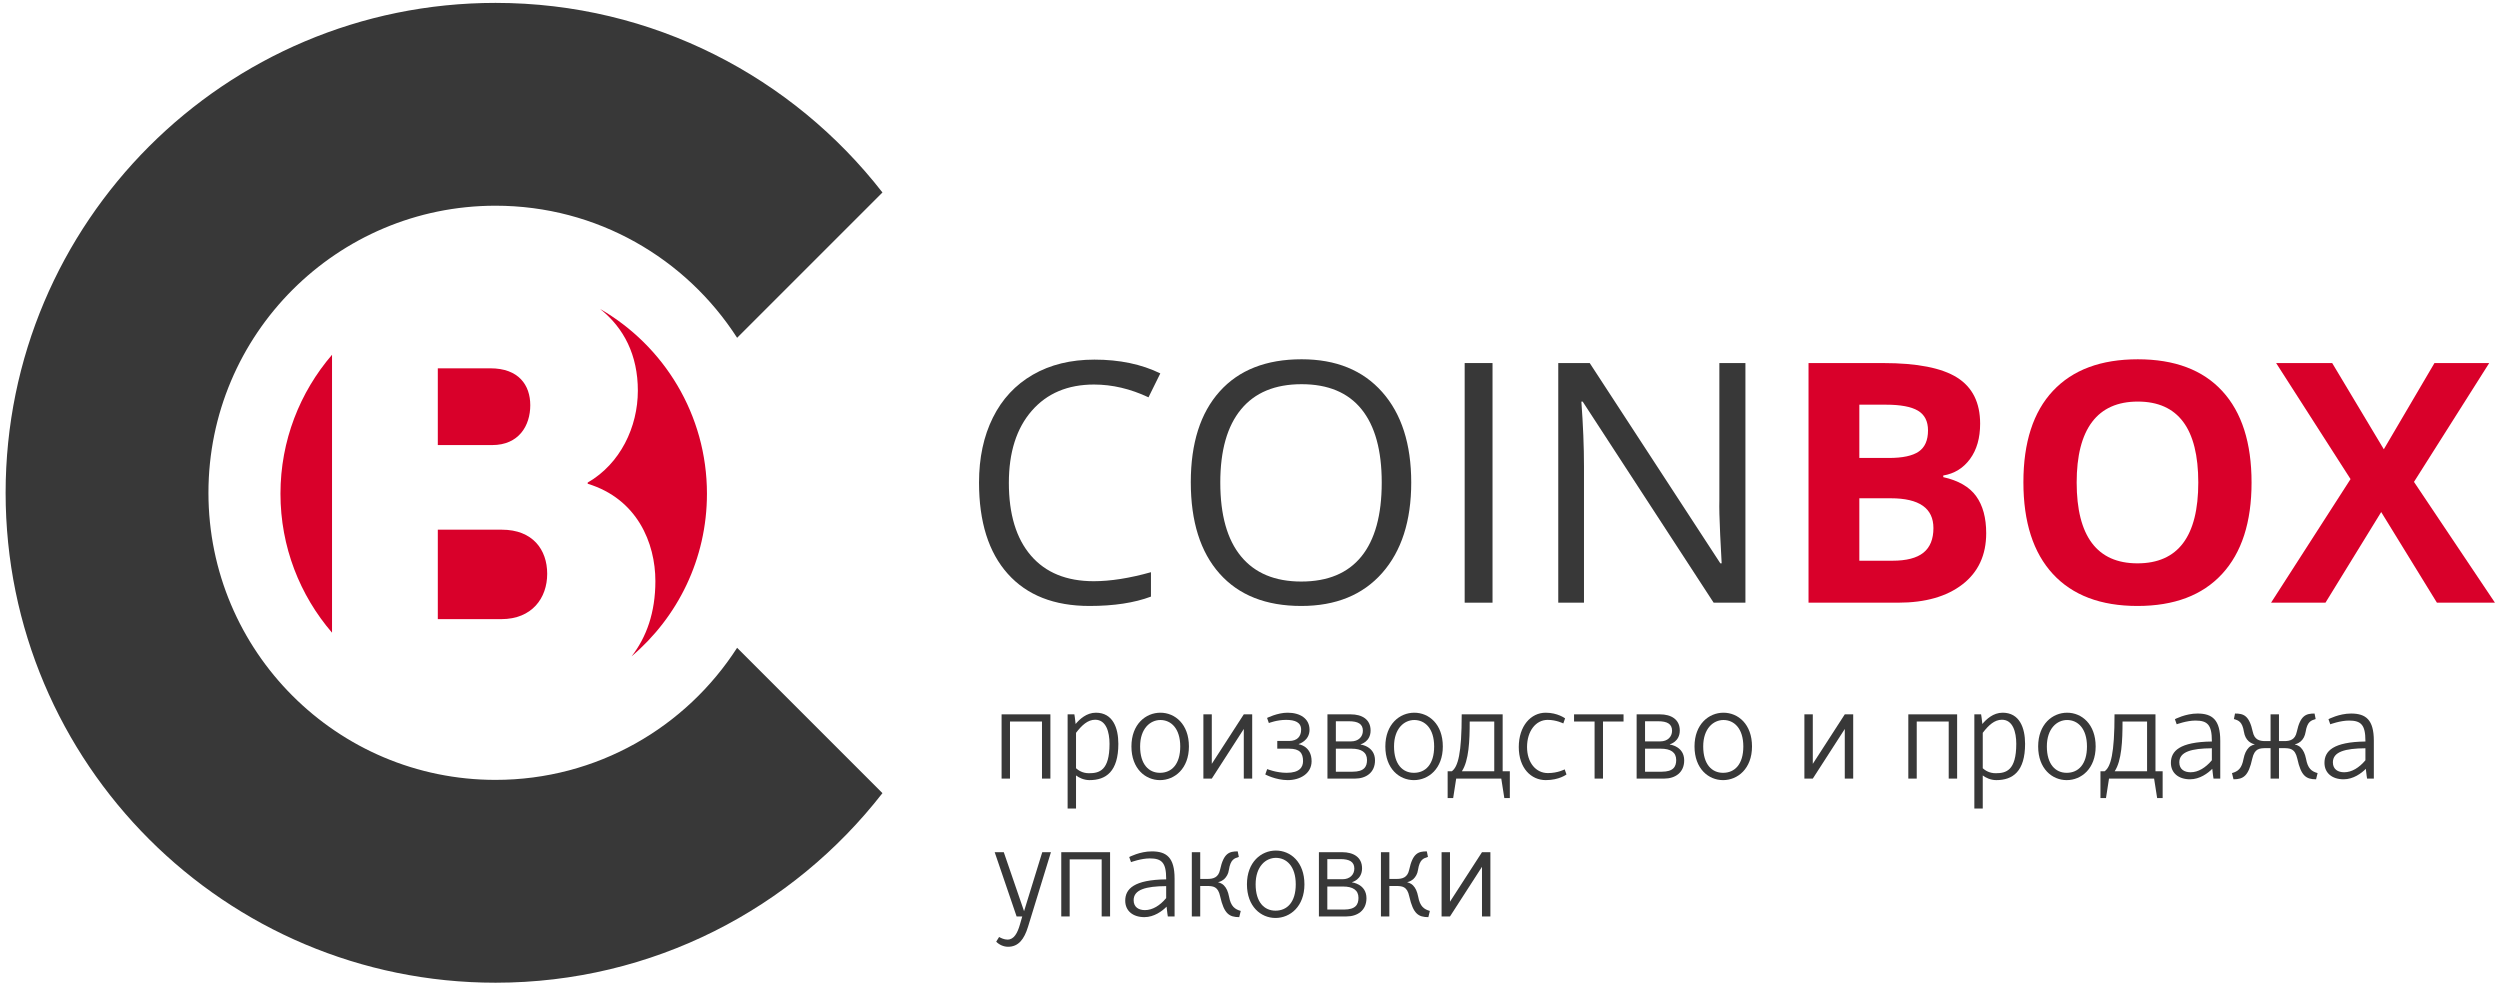 <?xml version="1.0" encoding="UTF-8"?>
<!DOCTYPE svg PUBLIC "-//W3C//DTD SVG 1.1//EN" "http://www.w3.org/Graphics/SVG/1.1/DTD/svg11.dtd">
<!-- Creator: CorelDRAW 2017 -->
<svg xmlns="http://www.w3.org/2000/svg" xml:space="preserve" width="70.379mm" height="27.784mm" version="1.1" style="shape-rendering:geometricPrecision; text-rendering:geometricPrecision; image-rendering:optimizeQuality; fill-rule:evenodd; clip-rule:evenodd"
viewBox="0 0 7037.9 2778.4"
 xmlns:xlink="http://www.w3.org/1999/xlink">
 <defs>
  <style type="text/css">
   <![CDATA[
    .fil0 {fill:#383838;fill-rule:nonzero}
    .fil1 {fill:#D9002A;fill-rule:nonzero}
   ]]>
  </style>
 </defs>
 <g id="Слой_x0020_1">
  <path class="fil0" d="M1394.98 2195.51c-446.33,0 -808.18,-361.84 -808.18,-808.18 0,-446.37 361.85,-808.21 808.18,-808.21 285.57,0 536.36,148.27 680.12,371.86l409.15 -409.12c-252.34,-324.62 -646.29,-533.71 -1089.27,-533.71 -761.72,0 -1379.18,617.46 -1379.18,1379.18 0,761.68 617.46,1379.19 1379.18,1379.19 442.98,0 836.93,-209.1 1089.27,-533.72l-409.15 -409.15c-143.76,223.62 -394.55,371.86 -680.12,371.86z"/>
  <path class="fil1" d="M1412.84 1491.16l-180.34 0 0 251.81 178.64 0c86.75,0 129.3,-59.55 129.3,-127.6 0,-68.05 -40.82,-124.21 -127.6,-124.21z"/>
  <path class="fil1" d="M1492.79 1140.66c0,-56.17 -32.31,-103.79 -112.29,-103.79l-148.02 0 0 216.07 153.14 0c74.86,0 107.17,-54.43 107.17,-112.28z"/>
  <path class="fil1" d="M789.55 1389.92c0,149.51 54.78,286.11 145.16,391.2l0 -782.39c-90.38,105.09 -145.16,241.69 -145.16,391.19z"/>
  <path class="fil1" d="M1990.18 1389.92c0,-222.49 -121.15,-416.59 -300.99,-520.27 67.24,53.23 106.47,130.07 106.47,230.19 0,102.09 -49.36,205.88 -141.22,258.62l0 3.38c139.52,42.55 190.57,166.76 190.57,273.94 0,88.68 -25.08,158.18 -66.99,211.91 129.75,-110.1 212.16,-274.25 212.16,-457.77z"/>
  <path class="fil0" d="M3080.03 1082.52c-74.12,0 -132.64,24.69 -175.57,74.05 -42.9,49.38 -64.35,116.98 -64.35,202.81 0,88.26 20.67,156.49 62.05,204.61 41.38,48.15 100.37,72.21 176.96,72.21 47.06,0 100.71,-8.46 161,-25.36l0 68.72c-46.74,17.53 -104.42,26.32 -173,26.32 -99.38,0 -176.04,-30.13 -230.01,-90.46 -53.98,-60.25 -81,-145.94 -81,-257 0,-69.49 13.02,-130.42 39.02,-182.7 25.96,-52.28 63.5,-92.57 112.57,-120.9 49.07,-28.29 106.82,-42.43 173.25,-42.43 70.77,0 132.57,12.91 185.49,38.77l-33.23 67.34c-51.05,-23.99 -102.13,-35.98 -153.18,-35.98z"/>
  <path class="fil0" d="M3435.32 1358.44c0,91.36 19.43,160.65 58.38,207.85 38.88,47.24 95.43,70.84 169.54,70.84 74.76,0 131.2,-23.53 169.34,-70.59 38.13,-47.06 57.22,-116.45 57.22,-208.1 0,-90.74 -18.98,-159.57 -56.97,-206.49 -38,-46.91 -94.23,-70.37 -168.67,-70.37 -74.75,0 -131.58,23.63 -170.46,70.83 -38.95,47.24 -58.38,115.89 -58.38,206.03zm537.52 0c0,107.98 -27.3,192.86 -81.88,254.7 -54.61,61.81 -130.52,92.75 -227.72,92.75 -99.34,0 -176.03,-30.38 -230.01,-91.16 -53.97,-60.71 -80.96,-146.47 -80.96,-257.21 0,-109.82 27.06,-194.95 81.21,-255.38 54.12,-60.46 131.02,-90.7 230.68,-90.7 96.91,0 172.58,30.77 227.01,92.29 54.47,61.52 81.67,146.44 81.67,254.71z"/>
  <polygon class="fil0" points="4123.27,1022.06 4201.69,1022.06 4201.69,1696.64 4123.27,1696.64 "/>
  <path class="fil0" d="M4913.66 1696.65l-89.5 0 -368.69 -566.14 -3.67 0c4.9,66.43 7.37,127.35 7.37,182.7l0 383.44 -72.42 0 0 -674.58 88.58 0 367.73 563.84 3.71 0c-0.64,-8.29 -2.01,-35 -4.16,-80.05 -2.16,-45.08 -2.93,-77.29 -2.33,-96.66l0 -387.13 73.38 0 0 674.58z"/>
  <path class="fil1" d="M5234.33 1402.73l0 175.79 93.21 0c39.37,0 68.44,-7.51 87.2,-22.61 18.77,-15.07 28.16,-38.14 28.16,-69.22 0,-55.95 -40.01,-83.96 -119.98,-83.96l-88.59 0zm0 -113.49l83.05 0c38.77,0 66.81,-6.03 84.21,-18.03 17.39,-11.99 26.07,-31.82 26.07,-59.51 0,-25.82 -9.46,-44.34 -28.37,-55.6 -18.91,-11.22 -48.86,-16.82 -89.74,-16.82l-75.22 0 0 149.96zm-143.05 -267.16l209.94 0c95.67,0 165.14,13.62 208.35,40.82 43.22,27.23 64.81,70.52 64.81,129.89 0,40.29 -9.46,73.38 -28.37,99.2 -18.91,25.83 -44.06,41.38 -75.42,46.61l0 4.62c42.72,9.52 73.59,27.37 92.5,53.51 18.91,26.14 28.36,60.89 28.36,104.28 0,61.53 -22.22,109.51 -66.67,143.97 -44.45,34.43 -104.81,51.65 -181.09,51.65l-252.41 0 0 -674.55z"/>
  <path class="fil1" d="M5846.16 1358.44c0,75.35 14.28,132.11 42.89,170.25 28.61,38.17 71.37,57.22 128.27,57.22 114.13,0 171.21,-75.82 171.21,-227.47 0,-151.95 -56.77,-227.93 -170.25,-227.93 -56.94,0 -99.84,19.15 -128.77,57.43 -28.89,38.31 -43.35,95.14 -43.35,170.5zm492.33 0c0,111.65 -27.69,197.48 -83.08,257.45 -55.35,59.97 -134.72,90 -238.09,90 -103.32,0 -182.7,-30.03 -238.09,-90 -55.35,-59.97 -83.04,-146.08 -83.04,-258.37 0,-112.29 27.76,-198.02 83.29,-257.25 55.53,-59.19 135.11,-88.83 238.8,-88.83 103.64,0 182.91,29.85 237.84,89.54 54.89,59.69 82.37,145.48 82.37,257.46z"/>
  <polygon class="fil1" points="7023.66,1696.65 6860.33,1696.65 6703.45,1441.48 6546.57,1696.65 6393.39,1696.65 6617.16,1348.74 6407.68,1022.07 6565.48,1022.07 6710.82,1264.78 6853.41,1022.07 7007.51,1022.07 6795.74,1356.6 "/>
  <polygon class="fil0" points="2957.03,2011.01 2957.03,2191.88 2933.35,2191.88 2933.35,2031.19 2843.29,2031.19 2843.29,2191.88 2819.62,2191.88 2819.62,2011.01 "/>
  <path class="fil0" d="M3083.13 2026.16c-20.95,0 -37.64,15.52 -53.94,36.86l0 99.77c6.6,5.82 18.24,13.97 36.48,13.97 29.11,0 57.82,-7.38 57.82,-82.69 0,-33.77 -9.7,-67.91 -40.36,-67.91zm-77.61 -15.14l19.02 0c0,0 2.33,13.97 3.49,27.17 10.87,-13.2 30.66,-31.83 57.04,-31.83 47.73,0 63.26,42.69 63.26,87.71 0,78.03 -34.93,102.09 -81.11,102.09 -15.91,0 -30.27,-6.99 -38.03,-13.19l0 93.13 -23.67 0 0 -265.08z"/>
  <path class="fil0" d="M3322.57 2101.45c0,-50.84 -26,-74.51 -55.88,-74.51 -28.33,0 -57.08,23.67 -57.08,74.51 0,50.45 24.48,74.15 55.91,74.15 32.6,0 57.05,-23.7 57.05,-74.15zm24.44 0c0,62.48 -40.35,94.72 -81.49,94.72 -41.13,0 -80.36,-32.24 -80.36,-94.72 0,-62.87 40.39,-95.07 81.53,-95.07 41.13,0 80.32,32.2 80.32,95.07z"/>
  <polygon class="fil0" points="3411.4,2191.88 3387.73,2191.88 3387.73,2011.01 3411.4,2011.01 3411.4,2150.36 3501.46,2011.01 3525.13,2011.01 3525.13,2191.88 3501.46,2191.88 3501.46,2052.18 "/>
  <path class="fil0" d="M3595.74 2107.66l0 -21.73 33.38 0c22.89,0 33.76,-12.8 33.76,-31.85 0,-20.57 -17.08,-27.52 -42.3,-27.52 -26.39,0 -48.54,8.93 -48.54,8.93l-5.01 -14.4c0,0 29.1,-14.74 57.82,-14.74 34.89,0 61.7,16.3 61.7,48.15 0,31.05 -30.27,39.97 -30.27,39.97l0 0.78c0,0 36.09,4.65 36.09,47.73 0,34.53 -32.21,53.16 -67.13,53.16 -33.76,0 -63.26,-15.91 -63.26,-15.91l5.4 -15.13c0,0 25.65,10.47 54.75,10.47 36.48,0 46.18,-15.91 46.18,-32.98 0,-22.51 -9.31,-34.93 -38.8,-34.93l-33.77 0z"/>
  <path class="fil0" d="M3760.66 2107.66l0 64.81 46.96 0c32.59,0 40.74,-13.97 40.74,-32.98 0,-21.74 -15.91,-31.83 -43.07,-31.83l-44.63 0zm0 -77.22l0 56.66 43.08 0c20.17,0 32.98,-12.81 32.98,-29.88 0,-19.41 -13.97,-26.78 -39.19,-26.78l-36.87 0zm-23.67 -19.44l65.55 0c31.46,0 55.91,14.01 55.91,45.44 0,31.82 -27.94,38.81 -27.94,38.81l0 0.77c0,0 40.36,4.66 40.36,44.63 0,34.54 -25.61,51.22 -56.27,51.22l-77.61 0 0 -180.87z"/>
  <path class="fil0" d="M4037.37 2101.45c0,-50.84 -26,-74.51 -55.91,-74.51 -28.33,0 -57.05,23.67 -57.05,74.51 0,50.45 24.45,74.15 55.92,74.15 32.6,0 57.04,-23.7 57.04,-74.15zm24.41 0c0,62.48 -40.32,94.72 -81.45,94.72 -41.14,0 -80.36,-32.24 -80.36,-94.72 0,-62.87 40.35,-95.07 81.49,-95.07 41.17,0 80.32,32.2 80.32,95.07z"/>
  <path class="fil0" d="M4206.56 2171.31l0 -140.12 -69.11 0c0,54.33 -2.29,110.24 -22.12,140.12l91.23 0zm-131.2 0l11.64 0c17.47,-12.41 27.94,-50.06 27.94,-160.3l115.29 0 0 160.3 20.18 0 0 75.29 -15.52 0 -8.54 -54.72 -126.93 0 -8.5 54.72 -15.56 0 0 -75.29z"/>
  <path class="fil0" d="M4404.83 2165.87l5.08 14.36c0,0 -20.57,15.91 -58.25,15.91 -41.13,0 -76.06,-33.37 -76.06,-93.14 0,-59.37 34.15,-96.62 75.67,-96.62 33.77,0 54.72,15.91 54.72,15.91l-5.01 14.32c0,0 -19.44,-10.05 -43.92,-10.05 -33.76,0 -58.17,31.82 -58.17,76.44 0,43.86 24.83,73.35 58.59,73.35 28.33,0 47.35,-10.48 47.35,-10.48z"/>
  <polygon class="fil0" points="4570.54,2011.01 4570.54,2031.19 4512.68,2031.19 4512.68,2191.88 4489.01,2191.88 4489.01,2031.19 4431.22,2031.19 4431.22,2011.01 "/>
  <path class="fil0" d="M4631.07 2107.66l0 64.81 46.95 0c32.6,0 40.75,-13.97 40.75,-32.98 0,-21.74 -15.91,-31.83 -43.08,-31.83l-44.62 0zm0 -77.22l0 56.66 43.07 0c20.18,0 32.98,-12.81 32.98,-29.88 0,-19.41 -13.97,-26.78 -39.19,-26.78l-36.86 0zm-23.68 -19.44l65.55 0c31.47,0 55.92,14.01 55.92,45.44 0,31.82 -27.94,38.81 -27.94,38.81l0 0.77c0,0 40.35,4.66 40.35,44.63 0,34.54 -25.61,51.22 -56.26,51.22l-77.62 0 0 -180.87z"/>
  <path class="fil0" d="M4907.74 2101.45c0,-50.84 -26,-74.51 -55.88,-74.51 -28.33,0 -57.04,23.67 -57.04,74.51 0,50.45 24.45,74.15 55.88,74.15 32.63,0 57.04,-23.7 57.04,-74.15zm24.45 0c0,62.48 -40.36,94.72 -81.49,94.72 -41.14,0 -80.36,-32.24 -80.36,-94.72 0,-62.87 40.39,-95.07 81.52,-95.07 41.14,0 80.33,32.2 80.33,95.07z"/>
  <polygon class="fil0" points="5103.32,2191.88 5079.65,2191.88 5079.65,2011.01 5103.32,2011.01 5103.32,2150.36 5193.35,2011.01 5217.05,2011.01 5217.05,2191.88 5193.35,2191.88 5193.35,2052.18 "/>
  <polygon class="fil0" points="5509.63,2011.01 5509.63,2191.88 5485.93,2191.88 5485.93,2031.19 5395.9,2031.19 5395.9,2191.88 5372.23,2191.88 5372.23,2011.01 "/>
  <path class="fil0" d="M5635.72 2026.16c-20.95,0 -37.64,15.52 -53.94,36.86l0 99.77c6.6,5.82 18.24,13.97 36.48,13.97 29.11,0 57.86,-7.38 57.86,-82.69 0,-33.77 -9.74,-67.91 -40.4,-67.91zm-77.61 -15.14l19.02 0c0,0 2.33,13.97 3.49,27.17 10.87,-13.2 30.66,-31.83 57.04,-31.83 47.74,0 63.29,42.69 63.29,87.71 0,78.03 -34.96,102.09 -81.14,102.09 -15.91,0 -30.26,-6.99 -38.03,-13.19l0 93.13 -23.67 0 0 -265.08z"/>
  <path class="fil0" d="M5875.16 2101.45c0,-50.84 -26,-74.51 -55.88,-74.51 -28.33,0 -57.05,23.67 -57.05,74.51 0,50.45 24.45,74.15 55.88,74.15 32.64,0 57.05,-23.7 57.05,-74.15zm24.45 0c0,62.48 -40.36,94.72 -81.5,94.72 -41.13,0 -80.36,-32.24 -80.36,-94.72 0,-62.87 40.39,-95.07 81.53,-95.07 41.13,0 80.33,32.2 80.33,95.07z"/>
  <path class="fil0" d="M6044.35 2171.31l0 -140.12 -69.08 0c0,54.33 -2.33,110.24 -22.12,140.12l91.2 0zm-131.2 0l11.64 0c17.46,-12.41 27.94,-50.06 27.94,-160.3l115.29 0 0 160.3 20.18 0 0 75.29 -15.49 0 -8.54 -54.72 -126.93 0 -8.53 54.72 -15.56 0 0 -75.29z"/>
  <path class="fil0" d="M6226.73 2140.26l0 -33.76c-57.04,0.39 -91.62,9.7 -91.62,39.58 0,20.18 14.75,27.97 31.86,27.97 21.34,0 42.3,-12.84 59.76,-33.79zm23.67 -55.11l0 106.72 -19.01 0c0,0 -2.33,-13.97 -3.5,-27.55 -12.06,12.42 -35.31,29.53 -62.47,29.53 -32.6,0 -53.98,-17.89 -53.98,-46.22 0,-33.37 24.48,-58.98 115.29,-60.15l0 -2.33c0,-44.62 -12.45,-56.65 -46.21,-56.65 -24.42,0 -52.78,10.48 -52.78,10.48l-5.01 -14.36c0,0 29.85,-15.91 63.61,-15.91 41.55,0 64.06,17.46 64.06,76.44z"/>
  <path class="fil0" d="M6415.69 2086.31l14.79 0c16.68,0 30.65,-3.88 35.31,-26 10.09,-46.57 26,-51.61 50.06,-51.61l3.1 15.52c-12.84,3.88 -23.67,6.98 -28.33,36.48 -1.97,11.25 -6.24,19.79 -13.61,26.38 -8.12,6.99 -16.3,8.15 -16.3,8.15l0 0.78c0,0 8.92,1.16 16.3,8.54 7.37,7.4 12.06,17.85 14.78,31.43 5.04,27.97 15.87,35.7 32.6,40.39l-4.27 17.46c-28.33,0 -42.3,-9.73 -52.78,-57.85 -6.63,-29.11 -20.18,-29.85 -40.74,-29.85l-10.91 0 0 85.76 -23.67 0 0 -85.76 -10.86 0c-20.57,0 -34.15,0.74 -40.75,29.85 -10.48,48.12 -24.45,57.85 -52.77,57.85l-4.27 -17.46c16.68,-4.69 27.55,-12.42 32.59,-40.39 2.72,-13.58 7.38,-24.03 14.75,-31.43 7.37,-7.38 16.3,-8.54 16.3,-8.54l0 -0.78c0,0 -8.15,-1.16 -16.3,-8.15 -7.37,-6.59 -11.64,-15.13 -13.58,-26.38 -4.66,-29.5 -15.52,-32.6 -28.33,-36.48l3.1 -15.52c24.06,0 39.97,5.04 50.06,51.61 4.66,22.12 18.63,26 35.32,26l14.74 0 0 -75.29 23.67 0 0 75.29z"/>
  <path class="fil0" d="M6659.02 2140.26l0 -33.76c-57.04,0.39 -91.58,9.7 -91.58,39.58 0,20.18 14.74,27.97 31.85,27.97 21.31,0 42.27,-12.84 59.73,-33.79zm23.71 -55.11l0 106.72 -19.02 0c0,0 -2.36,-13.97 -3.53,-27.55 -12.03,12.42 -35.31,29.53 -62.47,29.53 -32.6,0 -53.94,-17.89 -53.94,-46.22 0,-33.37 24.44,-58.98 115.25,-60.15l0 -2.33c0,-44.62 -12.42,-56.65 -46.18,-56.65 -24.45,0 -52.77,10.48 -52.77,10.48l-5.05 -14.36c0,0 29.88,-15.91 63.64,-15.91 41.52,0 64.07,17.46 64.07,76.44z"/>
  <path class="fil0" d="M2958.57 2399.07l-64.41 209.59c-10.87,35.7 -27.2,56.65 -56.27,56.65 -12.84,0 -25.26,-5.82 -33.41,-14.36l8.15 -13.19c5.43,3.1 14.39,7.37 23.67,7.37 18.24,0 27.98,-18.24 34.93,-42.3l6.59 -22.89 -15.91 0 -61.7 -180.87 25.61 0 57.08 166.12 51.23 -166.12 24.44 0z"/>
  <polygon class="fil0" points="3125.04,2399.07 3125.04,2579.94 3101.37,2579.94 3101.37,2419.25 3011.31,2419.25 3011.31,2579.94 2987.64,2579.94 2987.64,2399.07 "/>
  <path class="fil0" d="M3282.96 2528.31l0 -33.76c-57.04,0.39 -91.58,9.7 -91.58,39.58 0,20.18 14.75,27.98 31.82,27.98 21.35,0 42.3,-12.84 59.76,-33.8zm23.68 -55.1l0 106.72 -19.02 0c0,0 -2.33,-13.97 -3.49,-27.56 -12.03,12.42 -35.31,29.53 -62.48,29.53 -32.59,0 -53.94,-17.89 -53.94,-46.21 0,-33.38 24.45,-58.99 115.25,-60.15l0 -2.33c0,-44.63 -12.41,-56.66 -46.17,-56.66 -24.45,0 -52.78,10.48 -52.78,10.48l-5.04 -14.36c0,0 29.88,-15.91 63.64,-15.91 41.52,0 64.03,17.47 64.03,76.45z"/>
  <path class="fil0" d="M3492.91 2564.42l-4.27 17.46c-28.33,0 -42.69,-9.7 -53.55,-57.86 -6.21,-29.07 -19.4,-29.84 -39.97,-29.84l-16.3 0 0 85.76 -23.67 0 0 -180.87 23.67 0 0 75.28 20.18 0c16.69,0 31.04,-3.88 35.7,-26 10.09,-46.56 25.61,-51.61 49.67,-51.61l3.14 15.56c-12.84,4.23 -23.28,6.95 -27.97,36.44 -1.56,11.29 -6.6,19.83 -13.59,26.42 -8.53,6.95 -16.29,8.15 -16.29,8.15l0 0.78c0,0 8.53,1.13 15.91,8.5 7.37,7.41 11.64,17.89 14.35,31.43 5.05,27.98 16.69,35.74 32.99,40.4z"/>
  <path class="fil0" d="M3647.76 2489.5c0,-50.83 -25.99,-74.5 -55.91,-74.5 -28.33,0 -57.04,23.67 -57.04,74.5 0,50.45 24.44,74.16 55.91,74.16 32.6,0 57.04,-23.71 57.04,-74.16zm24.42 0c0,62.48 -40.33,94.73 -81.46,94.73 -41.13,0 -80.36,-32.25 -80.36,-94.73 0,-62.86 40.36,-95.07 81.49,-95.07 41.17,0 80.33,32.21 80.33,95.07z"/>
  <path class="fil0" d="M3736.62 2495.72l0 64.81 46.95 0c32.6,0 40.75,-13.97 40.75,-32.99 0,-21.73 -15.91,-31.82 -43.08,-31.82l-44.62 0zm0 -77.22l0 56.65 43.07 0c20.18,0 32.98,-12.8 32.98,-29.88 0,-19.4 -13.97,-26.77 -39.19,-26.77l-36.86 0zm-23.68 -19.44l65.55 0c31.47,0 55.92,14 55.92,45.44 0,31.82 -27.94,38.8 -27.94,38.8l0 0.78c0,0 40.35,4.66 40.35,44.63 0,34.53 -25.61,51.22 -56.26,51.22l-77.62 0 0 -180.87z"/>
  <path class="fil0" d="M4025.31 2564.42l-4.26 17.46c-28.33,0 -42.69,-9.7 -53.56,-57.86 -6.2,-29.07 -19.4,-29.84 -39.97,-29.84l-16.29 0 0 85.76 -23.67 0 0 -180.87 23.67 0 0 75.28 20.18 0c16.68,0 31.04,-3.88 35.7,-26 10.09,-46.56 25.61,-51.61 49.67,-51.61l3.14 15.56c-12.84,4.23 -23.29,6.95 -27.98,36.44 -1.55,11.29 -6.59,19.83 -13.58,26.42 -8.54,6.95 -16.3,8.15 -16.3,8.15l0 0.78c0,0 8.54,1.13 15.91,8.5 7.38,7.41 11.64,17.89 14.36,31.43 5.04,27.98 16.69,35.74 32.98,40.4z"/>
  <polygon class="fil0" points="4081.95,2579.94 4058.28,2579.94 4058.28,2399.07 4081.95,2399.07 4081.95,2538.41 4172.02,2399.07 4195.69,2399.07 4195.69,2579.94 4172.02,2579.94 4172.02,2440.24 "/>
 </g>
</svg>

